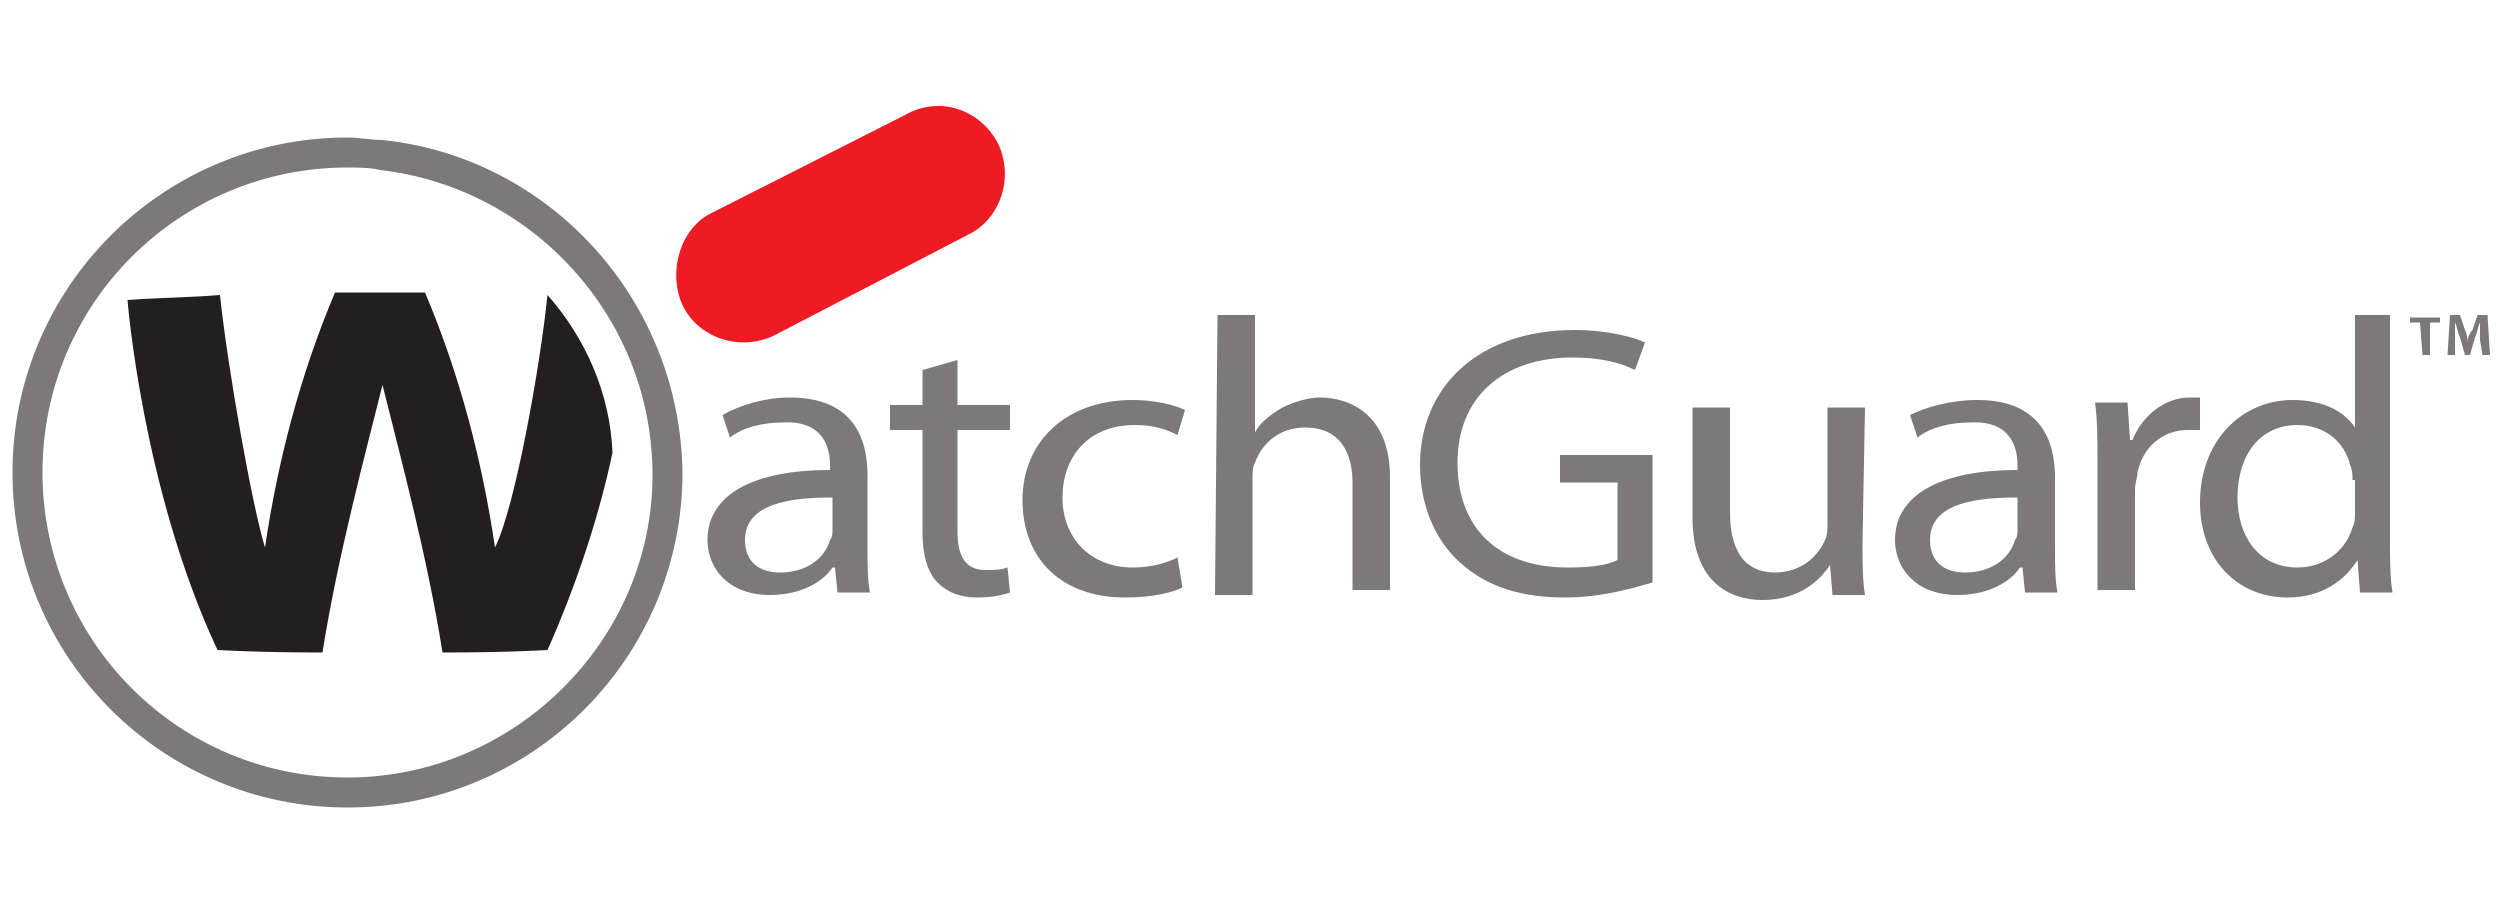 <?xml version="1.0" encoding="utf-8"?>
<!-- Generator: Adobe Illustrator 21.1.0, SVG Export Plug-In . SVG Version: 6.00 Build 0)  -->
<svg version="1.1" id="Ebene_1" xmlns="http://www.w3.org/2000/svg" xmlns:xlink="http://www.w3.org/1999/xlink" x="0px" y="0px"
	 viewBox="0 0 100 36.4" style="enable-background:new 0 0 100 36.4;" xml:space="preserve">
<style type="text/css">
	.st0{fill:#7B7979;}
	.st1{fill:#231F20;}
	.st2{fill:#ED1C24;}
</style>
<g>
	<path id="path4192" class="st0" d="M33.3,19.9c-1.6,0-3.5,0.2-3.5,1.7c0,0.9,0.6,1.3,1.4,1.3c1.1,0,1.8-0.6,2-1.3
		c0.1-0.1,0.1-0.3,0.1-0.4V19.9z M34.7,21.9c0,0.7,0,1.3,0.1,1.8h-1.3l-0.1-1h-0.1c-0.4,0.6-1.3,1.1-2.5,1.1c-1.7,0-2.5-1.1-2.5-2.2
		c0-1.8,1.8-2.8,4.9-2.8v-0.2c0-0.6-0.2-1.8-1.9-1.7c-0.8,0-1.6,0.2-2.1,0.6l-0.3-0.9c0.7-0.4,1.7-0.7,2.7-0.7
		c2.5,0,3.1,1.6,3.1,3.1"/>
	<path id="path4194" class="st0" d="M38.3,14.4v1.8h2.1v1h-2.1v4.1c0,0.9,0.3,1.5,1.1,1.5c0.4,0,0.6,0,0.9-0.1l0.1,1
		c-0.3,0.1-0.7,0.2-1.3,0.2c-0.7,0-1.2-0.2-1.6-0.6c-0.4-0.4-0.6-1.1-0.6-2v-4.1h-1.3v-1h1.3v-1.4"/>
	<path id="path4196" class="st0" d="M47.3,23.5c-0.4,0.2-1.2,0.4-2.3,0.4c-2.5,0-4.1-1.5-4.1-3.9c0-2.3,1.7-4,4.4-4
		c0.9,0,1.7,0.2,2.1,0.4l-0.3,1c-0.4-0.2-0.9-0.4-1.7-0.4c-1.9,0-2.9,1.3-2.9,2.9c0,1.7,1.2,2.8,2.8,2.8c0.8,0,1.4-0.2,1.8-0.4"/>
	<path id="path4198" class="st0" d="M48.7,12.6h1.5v4.7h0c0.2-0.4,0.6-0.7,1.1-1c0.4-0.2,1-0.4,1.5-0.4c1.1,0,2.8,0.6,2.8,3.2v4.5
		h-1.5v-4.3c0-1.2-0.5-2.2-1.9-2.2c-1,0-1.7,0.6-2,1.4c-0.1,0.2-0.1,0.4-0.1,0.7v4.6h-1.5"/>
	<path id="path4200" class="st0" d="M66.1,23.3c-0.7,0.2-2,0.6-3.5,0.6c-1.7,0-3.1-0.4-4.2-1.4c-1-0.9-1.6-2.3-1.6-3.9
		c0-3.1,2.3-5.4,6.2-5.4c1.3,0,2.4,0.3,2.8,0.5l-0.4,1.1c-0.6-0.3-1.4-0.5-2.5-0.5c-2.8,0-4.6,1.6-4.6,4.2c0,2.7,1.7,4.2,4.4,4.2
		c1,0,1.6-0.1,2-0.3v-3.1h-2.3v-1.1h3.7"/>
	<path id="path4202" class="st0" d="M74.5,21.7c0,0.8,0,1.5,0.1,2.1h-1.3l-0.1-1.2h0c-0.4,0.6-1.2,1.4-2.7,1.4
		c-1.3,0-2.8-0.7-2.8-3.3v-4.4h1.5v4.2c0,1.4,0.5,2.4,1.8,2.4c1,0,1.7-0.6,2-1.3c0.1-0.2,0.1-0.4,0.1-0.7v-4.6h1.5"/>
	<path id="path4204" class="st0" d="M80.7,19.9c-1.6,0-3.5,0.2-3.5,1.7c0,0.9,0.6,1.3,1.4,1.3c1.1,0,1.8-0.6,2-1.3
		c0.1-0.1,0.1-0.3,0.1-0.4V19.9z M82.2,21.9c0,0.7,0,1.3,0.1,1.8H81l-0.1-1h-0.1c-0.4,0.6-1.3,1.1-2.5,1.1c-1.7,0-2.5-1.1-2.5-2.2
		c0-1.8,1.8-2.8,4.9-2.8v-0.2c0-0.6-0.2-1.8-1.9-1.7c-0.8,0-1.6,0.2-2.1,0.6l-0.3-0.9C77,16.3,78,16,79.1,16c2.5,0,3.1,1.6,3.1,3.1"
		/>
	<path id="path4206" class="st0" d="M83.9,18.5c0-0.9,0-1.7-0.1-2.4h1.3l0.1,1.5h0.1c0.4-1,1.3-1.7,2.3-1.7c0.2,0,0.3,0,0.4,0v1.3
		c-0.2,0-0.3,0-0.5,0c-1,0-1.8,0.7-2,1.7c0,0.2-0.1,0.4-0.1,0.7v4h-1.5"/>
	<path id="path4208" class="st0" d="M94.1,19.2c0-0.2,0-0.4-0.1-0.6c-0.2-0.9-1-1.6-2.1-1.6c-1.5,0-2.4,1.2-2.4,2.9
		c0,1.5,0.8,2.8,2.4,2.8c1,0,1.9-0.6,2.2-1.6c0.1-0.2,0.1-0.4,0.1-0.6V19.2z M95.6,12.6v9.1c0,0.7,0,1.4,0.1,2h-1.3l-0.1-1.3h0
		c-0.5,0.8-1.4,1.5-2.8,1.5c-2,0-3.5-1.5-3.5-3.8c0-2.5,1.7-4.1,3.7-4.1c1.3,0,2.1,0.5,2.5,1.1h0v-4.5"/>
	<path id="path4210" class="st0" d="M96.8,12.9h-0.4v-0.2h1.2v0.2h-0.4v1.3h-0.3"/>
	<path id="path4212" class="st0" d="M99.2,13.6c0-0.2,0-0.4,0-0.7h0c-0.1,0.2-0.1,0.4-0.2,0.6l-0.2,0.7h-0.2l-0.2-0.7
		c-0.1-0.2-0.1-0.4-0.2-0.6h0c0,0.2,0,0.5,0,0.7l0,0.6h-0.3l0.1-1.6h0.4l0.2,0.6c0.1,0.2,0.1,0.4,0.1,0.5h0c0-0.2,0.1-0.4,0.2-0.5
		l0.2-0.6h0.4l0.1,1.6h-0.3"/>
	<path id="path4214" class="st1" d="M21.9,11.8c1.5,1.7,2.5,3.9,2.6,6.3c0,0,0,0,0,0c-0.5,2.4-1.4,5.2-2.6,7.9c0,0-1.5,0.1-4.2,0.1
		c-0.6-3.8-1.7-7.9-2.4-10.7h0c-0.7,2.8-1.8,6.9-2.4,10.7c-2.6,0-4.2-0.1-4.2-0.1c-3-6.4-3.6-14-3.6-14c1.4-0.1,2.5-0.1,3.7-0.2
		c0.3,2.9,1.3,8.5,1.8,10.1h0c0.5-3.4,1.4-6.9,2.8-10.2c1.3,0,2.2,0,3.6,0h0c1.4,3.3,2.3,6.8,2.8,10.2h0
		C20.6,20.3,21.6,14.7,21.9,11.8"/>
	<path id="path4216" class="st0" d="M13.9,31.1c-6.8,0-12.2-5.5-12.2-12.2c0-6.8,5.5-12.2,12.2-12.2c0.4,0,0.9,0,1.3,0.1
		c6.1,0.7,10.9,5.9,10.9,12.2C26.1,25.6,20.6,31.1,13.9,31.1z M15.3,5.6c-0.5,0-0.9-0.1-1.4-0.1c-7.4,0-13.4,6-13.4,13.4
		c0,7.4,6,13.4,13.4,13.4c7.4,0,13.4-6,13.4-13.4C27.2,12,22,6.3,15.3,5.6"/>
	<path id="path4218" class="st2" d="M39.9,5.7c0.7,1.4,0.1,3.1-1.2,3.7L31,13.4c-1.4,0.7-3.1,0.1-3.7-1.2s-0.1-3.1,1.2-3.7l7.7-3.9
		C37.6,3.8,39.2,4.4,39.9,5.7"/>
</g>
</svg>
